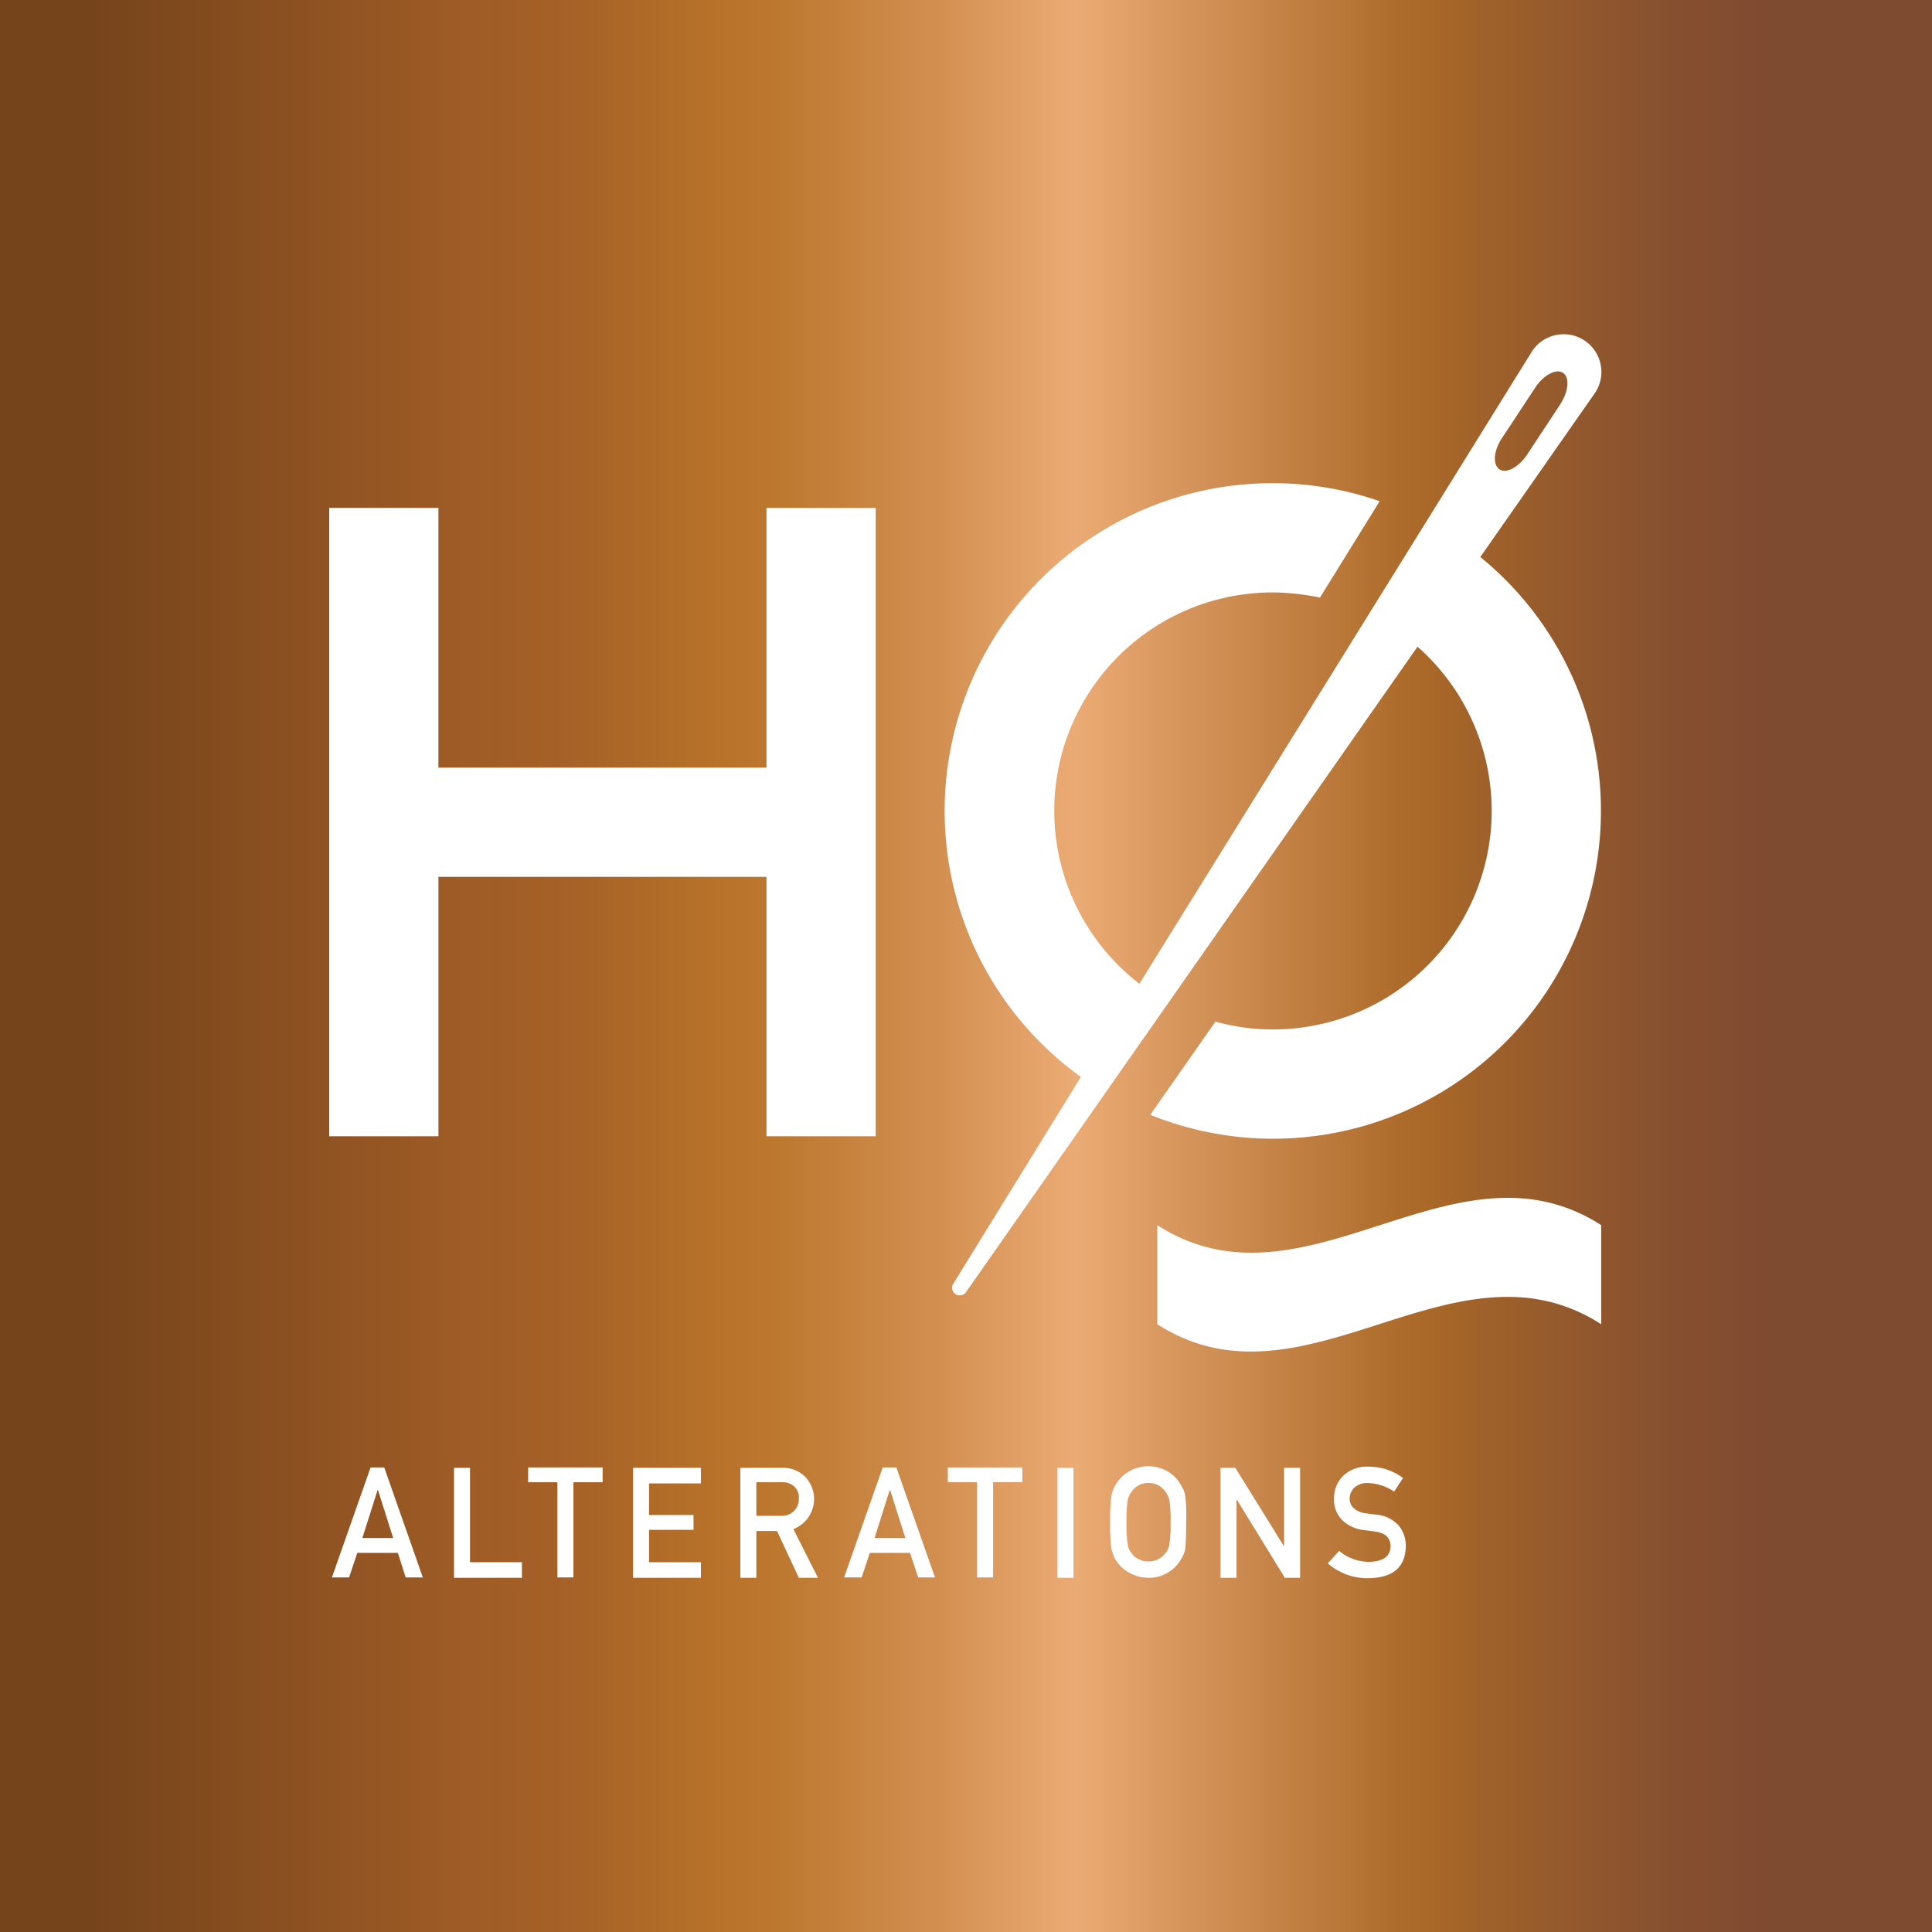 <svg xmlns="http://www.w3.org/2000/svg" xmlns:xlink="http://www.w3.org/1999/xlink" width="500" height="500" viewBox="0 0 500 500"><rect x="0" y="0" width="500" height="500" fill="#333333" stroke="none"/><defs><clipPath id="clip-path"><rect id="Rectangle_646" data-name="Rectangle 646" width="500" height="500" transform="translate(-14106 1968)" fill="#fff"></rect></clipPath><linearGradient id="linear-gradient" y1="0.5" x2="1" y2="0.5" gradientUnits="objectBoundingBox"><stop offset="0.053" stop-color="#76441b"></stop><stop offset="0.245" stop-color="#9f5c26"></stop><stop offset="0.296" stop-color="#a56127"></stop><stop offset="0.363" stop-color="#b57029"></stop><stop offset="0.368" stop-color="#b77129"></stop><stop offset="0.408" stop-color="#be7931"></stop><stop offset="0.486" stop-color="#d28f50"></stop><stop offset="0.556" stop-color="#ebab74"></stop><stop offset="0.61" stop-color="#d6955b"></stop><stop offset="0.726" stop-color="#ad6b2a"></stop><stop offset="0.734" stop-color="#aa6928"></stop><stop offset="0.774" stop-color="#9d602b"></stop><stop offset="0.858" stop-color="#87502f"></stop><stop offset="0.909" stop-color="#7f4b30"></stop></linearGradient></defs><g id="Mask_Group_94" data-name="Mask Group 94" transform="translate(14106 -1968)" clip-path="url(#clip-path)"><g id="HQ-Gold-Logo-White-BG" transform="translate(-14105.597 1990.915)"><rect id="Rectangle_725" data-name="Rectangle 725" width="500" height="500" transform="translate(-0.404 -22.915)" fill="url(#linear-gradient)"></rect><g id="Group_1616" data-name="Group 1616"><g id="Group_1614" data-name="Group 1614"><path id="Path_5602" data-name="Path 5602" d="M197.961,175.752h-84.9V108.52H84.8V271.149h28.266V204.018h84.9v67.131h28.266V108.52H197.961Z" fill="#fff"></path><g id="Group_1613" data-name="Group 1613"><path id="Path_5603" data-name="Path 5603" d="M299.112,294.165v25.641c30.587,19.584,61.276-7.874,91.864-7.066a43.376,43.376,0,0,1,23.016,7.066V294.165a43.376,43.376,0,0,0-23.016-7.066C360.388,286.392,329.8,313.85,299.112,294.165Z" fill="#fff"></path><path id="Path_5604" data-name="Path 5604" d="M327.781,243.489a54.86,54.86,0,0,1-13.628-2.019L297.295,265.6a84.829,84.829,0,0,0,116.6-76.721A84.6,84.6,0,0,0,382.7,121.24l29.78-42.6a9.772,9.772,0,0,0-16.354-10.7L294.468,231.678A56.505,56.505,0,0,1,330.3,130.426a64.375,64.375,0,0,1,10.9,1.312L356.653,106.8a83.61,83.61,0,0,0-25.742-4.644A84.832,84.832,0,0,0,279.326,255.8l-33.01,53.5a1.974,1.974,0,1,0,3.331,2.12l116.8-166.969a56.578,56.578,0,0,1-38.663,99.031Zm60.67-153.24,8.379-12.72c2.221-3.432,5.552-5.148,7.268-3.937,1.817,1.211,1.413,4.946-.808,8.278l-8.379,12.72c-2.221,3.432-5.552,5.148-7.268,3.937C385.827,97.315,386.13,93.58,388.451,90.248Z" fill="#fff"></path></g></g><g id="Group_1615" data-name="Group 1615"><path id="Path_5605" data-name="Path 5605" d="M102.564,378.962h-10.5l-2.12,6.36H85.5L95.5,356.854h3.533l9.994,28.468h-4.442Zm-1.211-3.836-3.937-12.417h-.1l-3.937,12.417Z" fill="#fff"></path><path id="Path_5606" data-name="Path 5606" d="M117.1,356.955h4.139v24.43h13.426v4.038H117.1Z" fill="#fff"></path><path id="Path_5607" data-name="Path 5607" d="M143.852,360.69h-7.571v-3.836h19.281v3.836h-7.571v24.632h-4.139Z" fill="#fff"></path><path id="Path_5608" data-name="Path 5608" d="M163.436,356.955H181v4.038H167.575v8.177h11.508v3.836H167.575v8.379H181v4.038H163.436V356.955Z" fill="#fff"></path><path id="Path_5609" data-name="Path 5609" d="M191.1,356.955h10.8a8.175,8.175,0,0,1,5.653,1.918,8.32,8.32,0,0,1-2.625,13.931l6.36,12.619H206.34l-5.653-12.114h-5.35v12.114H191.2V356.955Zm4.24,12.417h6.36a4.411,4.411,0,0,0,3.533-1.413,4.267,4.267,0,0,0,1.11-3.129,3.781,3.781,0,0,0-1.413-3.23,4.521,4.521,0,0,0-3.028-.909h-6.562v8.682Z" fill="#fff"></path><path id="Path_5610" data-name="Path 5610" d="M235.11,378.962h-10.4l-2.12,6.36H218.05l9.994-28.468h3.533l9.994,28.468H237.23Zm-1.211-3.836-3.937-12.417h-.1l-3.937,12.417Z" fill="#fff"></path><path id="Path_5611" data-name="Path 5611" d="M252.473,360.69H244.9v-3.836h19.281v3.836h-7.571v24.632h-4.139Z" fill="#fff"></path><path id="Path_5612" data-name="Path 5612" d="M273.269,356.955h4.139v28.468h-4.139Z" fill="#fff"></path><path id="Path_5613" data-name="Path 5613" d="M286.9,371.088a46.054,46.054,0,0,1,.3-6.663,8.62,8.62,0,0,1,.909-2.726,9.672,9.672,0,0,1,3.23-3.533,10.006,10.006,0,0,1,10.9,0,9.35,9.35,0,0,1,3.129,3.533,6.686,6.686,0,0,1,1.009,2.726,51.683,51.683,0,0,1,.2,6.663c0,3.23-.1,5.451-.2,6.562a6.686,6.686,0,0,1-1.009,2.726,9.107,9.107,0,0,1-3.129,3.432,9.416,9.416,0,0,1-5.451,1.615,10.506,10.506,0,0,1-5.451-1.615,9.431,9.431,0,0,1-3.23-3.432,6.173,6.173,0,0,1-.5-1.211,5.466,5.466,0,0,1-.4-1.514A44.354,44.354,0,0,1,286.9,371.088Zm4.24,0a32.949,32.949,0,0,0,.3,5.653,4.51,4.51,0,0,0,1.11,2.423,3.944,3.944,0,0,0,1.716,1.413,4.918,4.918,0,0,0,2.524.606,5.589,5.589,0,0,0,2.625-.606,5.85,5.85,0,0,0,1.716-1.413,5.4,5.4,0,0,0,1.11-2.423,34.618,34.618,0,0,0,.3-5.653,36.125,36.125,0,0,0-.3-5.754,6.093,6.093,0,0,0-2.827-3.836,5.31,5.31,0,0,0-2.625-.606,4.918,4.918,0,0,0-2.524.606,5.025,5.025,0,0,0-1.716,1.514,5.533,5.533,0,0,0-1.11,2.322A37.008,37.008,0,0,0,291.137,371.088Z" fill="#fff"></path><path id="Path_5614" data-name="Path 5614" d="M315.364,356.955H319.3l12.518,20.19h.1v-20.19h4.139v28.468h-3.937l-12.417-20.19h-.1v20.19h-4.139V356.955Z" fill="#fff"></path><path id="Path_5615" data-name="Path 5615" d="M346.154,378.457a12.134,12.134,0,0,0,7.874,2.827q5.3-.151,5.451-3.937c0-2.12-1.211-3.432-3.634-3.836-1.11-.2-2.322-.3-3.634-.5a9.369,9.369,0,0,1-5.451-2.726,7.5,7.5,0,0,1-1.918-5.249,8.06,8.06,0,0,1,2.423-6.057,8.958,8.958,0,0,1,6.562-2.322,14.877,14.877,0,0,1,8.883,2.927l-2.322,3.533a12.621,12.621,0,0,0-6.865-2.221,4.946,4.946,0,0,0-3.23,1.009,4,4,0,0,0-1.413,3.129,3.312,3.312,0,0,0,.909,2.221,5.32,5.32,0,0,0,2.928,1.413c.707.1,1.817.3,3.129.4A8.939,8.939,0,0,1,361.6,371.9a8.372,8.372,0,0,1,1.817,5.35c-.1,5.451-3.331,8.177-9.691,8.278a15.649,15.649,0,0,1-10.5-3.836Z" fill="#fff"></path></g></g></g></g></svg>